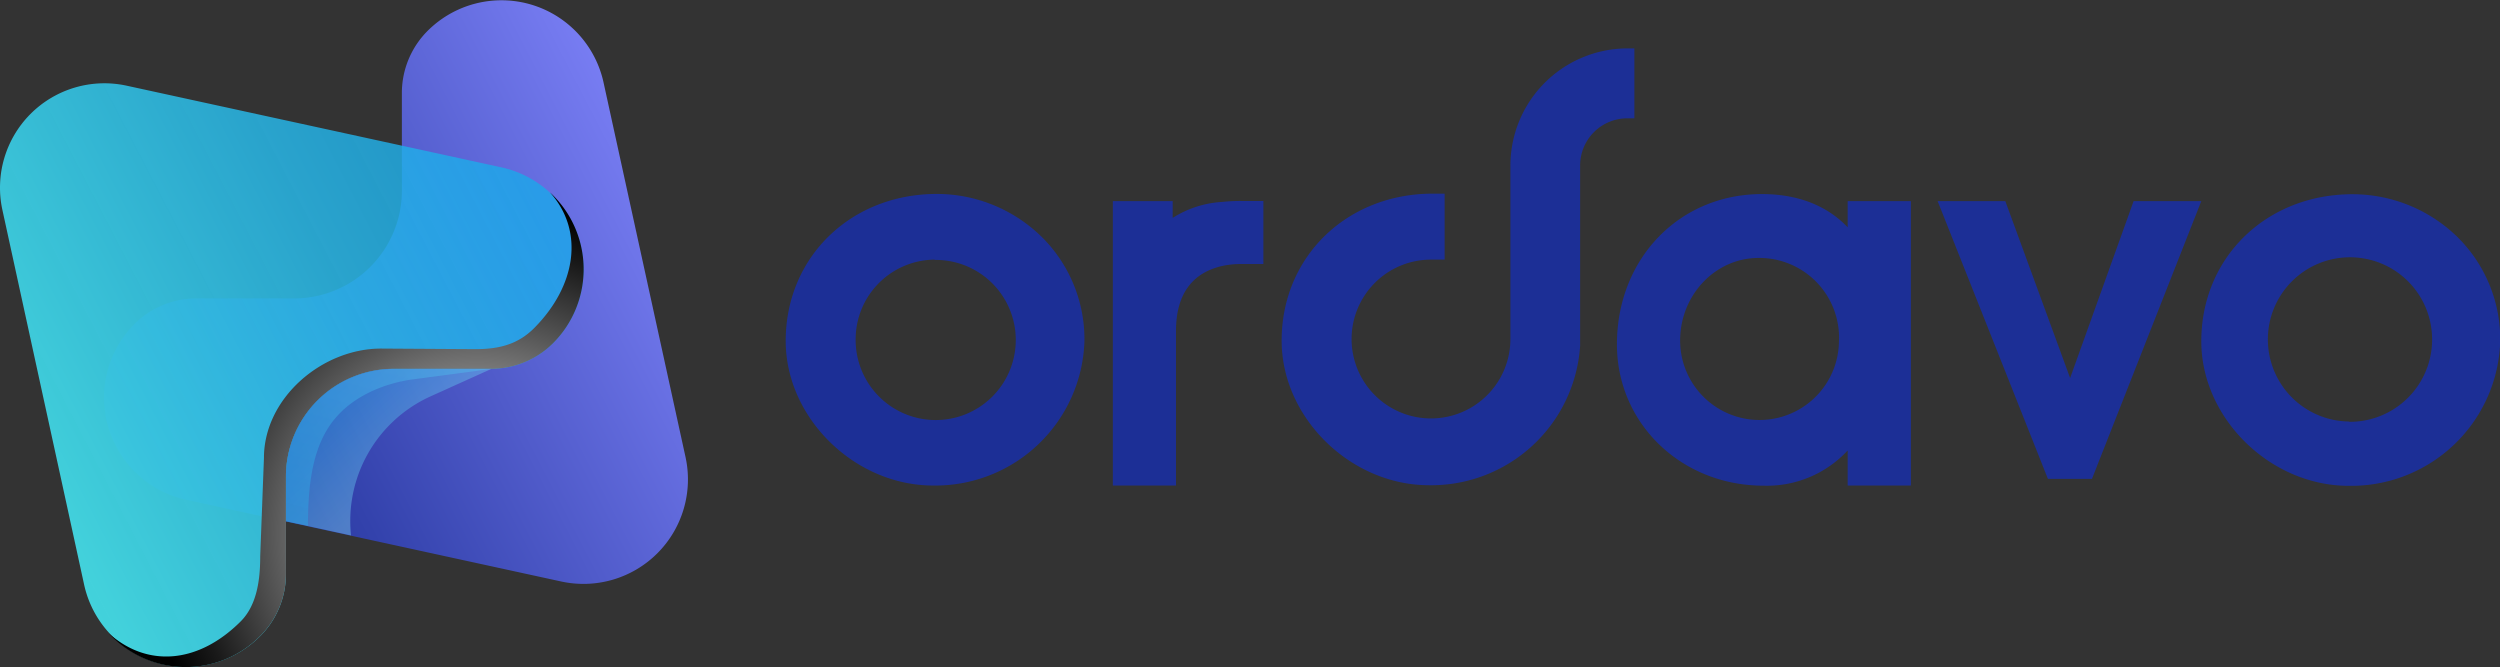 <svg xmlns="http://www.w3.org/2000/svg" xmlns:xlink="http://www.w3.org/1999/xlink" viewBox="0 0 340.97 90.99"><rect x="0" y="0" width="340.97" height="90.99" fill="#333333" stroke="none"/><defs><style>.cls-1{isolation:isolate;}.cls-2{fill:url(#linear-gradient);}.cls-3{fill:url(#linear-gradient-2);}.cls-4{mix-blend-mode:screen;fill:url(#radial-gradient);}.cls-5,.cls-6{opacity:0.41;mix-blend-mode:multiply;}.cls-5{fill:url(#linear-gradient-3);}.cls-6{fill:url(#linear-gradient-4);}.cls-7{fill:#1c2f96;}</style><linearGradient id="linear-gradient" x1="5821.3" y1="-997.18" x2="5845.81" y2="-1074.44" gradientTransform="translate(-4800.1 -3344) rotate(45)" gradientUnits="userSpaceOnUse"><stop offset="0" stop-color="#1c2f95"/><stop offset="0.29" stop-color="#3342ac"/><stop offset="0.89" stop-color="#6d74e8"/><stop offset="1" stop-color="#787df3"/></linearGradient><linearGradient id="linear-gradient-2" x1="-2644.67" y1="-13830.72" x2="-2617" y2="-13917.95" gradientTransform="translate(7982.2 -11625.9) rotate(-135)" gradientUnits="userSpaceOnUse"><stop offset="0.01" stop-color="#1aa8ea" stop-opacity="0.8"/><stop offset="0.31" stop-color="#27b6e7" stop-opacity="0.85"/><stop offset="0.95" stop-color="#47dbdf" stop-opacity="0.99"/><stop offset="1" stop-color="#4adede"/></linearGradient><radialGradient id="radial-gradient" cx="65.04" cy="72.75" r="45.03" gradientUnits="userSpaceOnUse"><stop offset="0" stop-color="#fff"/><stop offset="0.22" stop-color="#c2c2c2"/><stop offset="0.61" stop-color="#5a5a5a"/><stop offset="0.87" stop-color="#191919"/><stop offset="1"/></radialGradient><linearGradient id="linear-gradient-3" x1="55.85" y1="63.83" x2="44.73" y2="51.71" gradientUnits="userSpaceOnUse"><stop offset="0.01" stop-color="#7cd7f4"/><stop offset="0.67" stop-color="#37b6ed"/><stop offset="1" stop-color="#1aa8ea"/></linearGradient><linearGradient id="linear-gradient-4" x1="61.69" y1="25.17" x2="46.7" y2="79.45" xlink:href="#linear-gradient-3"/></defs><g class="cls-1"><g id="Layer_2" data-name="Layer 2"><g id="Layer_1-2" data-name="Layer 1"><g id="Element"><path class="cls-2" d="M25.38,68.16,76.5,79.3a14.25,14.25,0,0,0,17-16.95L82.31,11.22a14.25,14.25,0,0,0-24-7h0a12,12,0,0,0-3.5,8.44V26a14.7,14.7,0,0,1-14.7,14.7H26.78a11.92,11.92,0,0,0-8.44,3.49h0A14.25,14.25,0,0,0,25.38,68.16Z"/><path class="cls-3" d="M68.41,22.83,17.29,11.69a14.24,14.24,0,0,0-16.95,17L11.48,79.77a14.25,14.25,0,0,0,24,7h0A11.94,11.94,0,0,0,39,78.37V65a14.7,14.7,0,0,1,14.7-14.7H67a11.94,11.94,0,0,0,8.43-3.49h0A14.25,14.25,0,0,0,68.41,22.83Z"/><path class="cls-4" d="M75,26.23c4.78,5.31,3.54,12.82-2.17,18.54-2.24,2.24-4.84,2.85-8,2.85L52,47.54c-8.12,0-16,6.79-16,14.91l-.51,13.43c0,3.16-.43,6.63-2.66,8.87-5.72,5.72-12.67,6.39-18,1.62a14.28,14.28,0,0,0,20.6.43A11.94,11.94,0,0,0,39,78.37V65a14.7,14.7,0,0,1,14.7-14.7H67a11.94,11.94,0,0,0,8.43-3.49A14.27,14.27,0,0,0,75,26.23Z"/><path class="cls-5" d="M58.72,54.06,67,50.32H53.67A14.7,14.7,0,0,0,39,65v6.1l8.88,1.93A18.63,18.63,0,0,1,58.72,54.06Z"/><path class="cls-6" d="M56.57,51.71,67,50.32H53.67A14.7,14.7,0,0,0,39,65v6.1l3,.61c0-9.39,1.82-15.13,8.72-18.36A19.88,19.88,0,0,1,56.57,51.71Z"/></g><path class="cls-7" d="M127.79,26.45c-11.76,0-20.63,8.62-20.63,20.05,0,10.5,9.4,19.72,20.11,19.72A20.34,20.34,0,0,0,147.9,46.64a19.62,19.62,0,0,0-5.64-14.15A20.46,20.46,0,0,0,127.79,26.45Zm-.32,9A10.92,10.92,0,1,1,116.7,46.3,10.87,10.87,0,0,1,127.47,35.41Z"/><path class="cls-7" d="M252,31c-2.86-3-6.85-4.53-11.69-4.53-11.28,0-19.78,8.81-19.78,20.5,0,10.8,8.8,19.27,20,19.27A15,15,0,0,0,252,61.44v4.78h8.62V27.43H252Zm-1.19,15.45a10.83,10.83,0,1,1-21.66,0c0-6.21,4.8-11.27,10.7-11.27A10.88,10.88,0,0,1,250.82,46.43Z"/><polygon class="cls-7" points="282.34 51.56 273.5 27.43 264.27 27.43 279.31 65.31 285.32 65.31 300.23 27.43 291 27.43 282.34 51.56"/><path class="cls-7" d="M335.33,32.49a20.48,20.48,0,0,0-14.47-6c-11.76,0-20.63,8.62-20.63,20.05,0,10.5,9.39,19.72,20.11,19.72A20.34,20.34,0,0,0,341,46.64,19.62,19.62,0,0,0,335.33,32.49Zm-14.92,25a11.2,11.2,0,1,1,11.3-11.29A11.22,11.22,0,0,1,320.41,57.53Z"/><path class="cls-7" d="M166.7,27.54a14.06,14.06,0,0,0-6.76,2.18V27.43h-8.16V66.22h8.61V45.16c0-4.86,2.06-7.83,6.11-8.84a11.82,11.82,0,0,1,2.88-.31h2.93v-8.6h-3A22.88,22.88,0,0,0,166.7,27.54Z"/><path class="cls-7" d="M222.91,16.14V6.6H222a16,16,0,0,0-16,16V46.24a10.83,10.83,0,1,1-10.89-10.83h1.92v-9h-1.6c-11.76,0-20.63,8.62-20.63,20.05,0,10.5,9.39,19.72,20.11,19.72a20.36,20.36,0,0,0,20.6-19h0V22.57A6.43,6.43,0,0,1,222,16.14Z"/></g></g></g></svg> 
